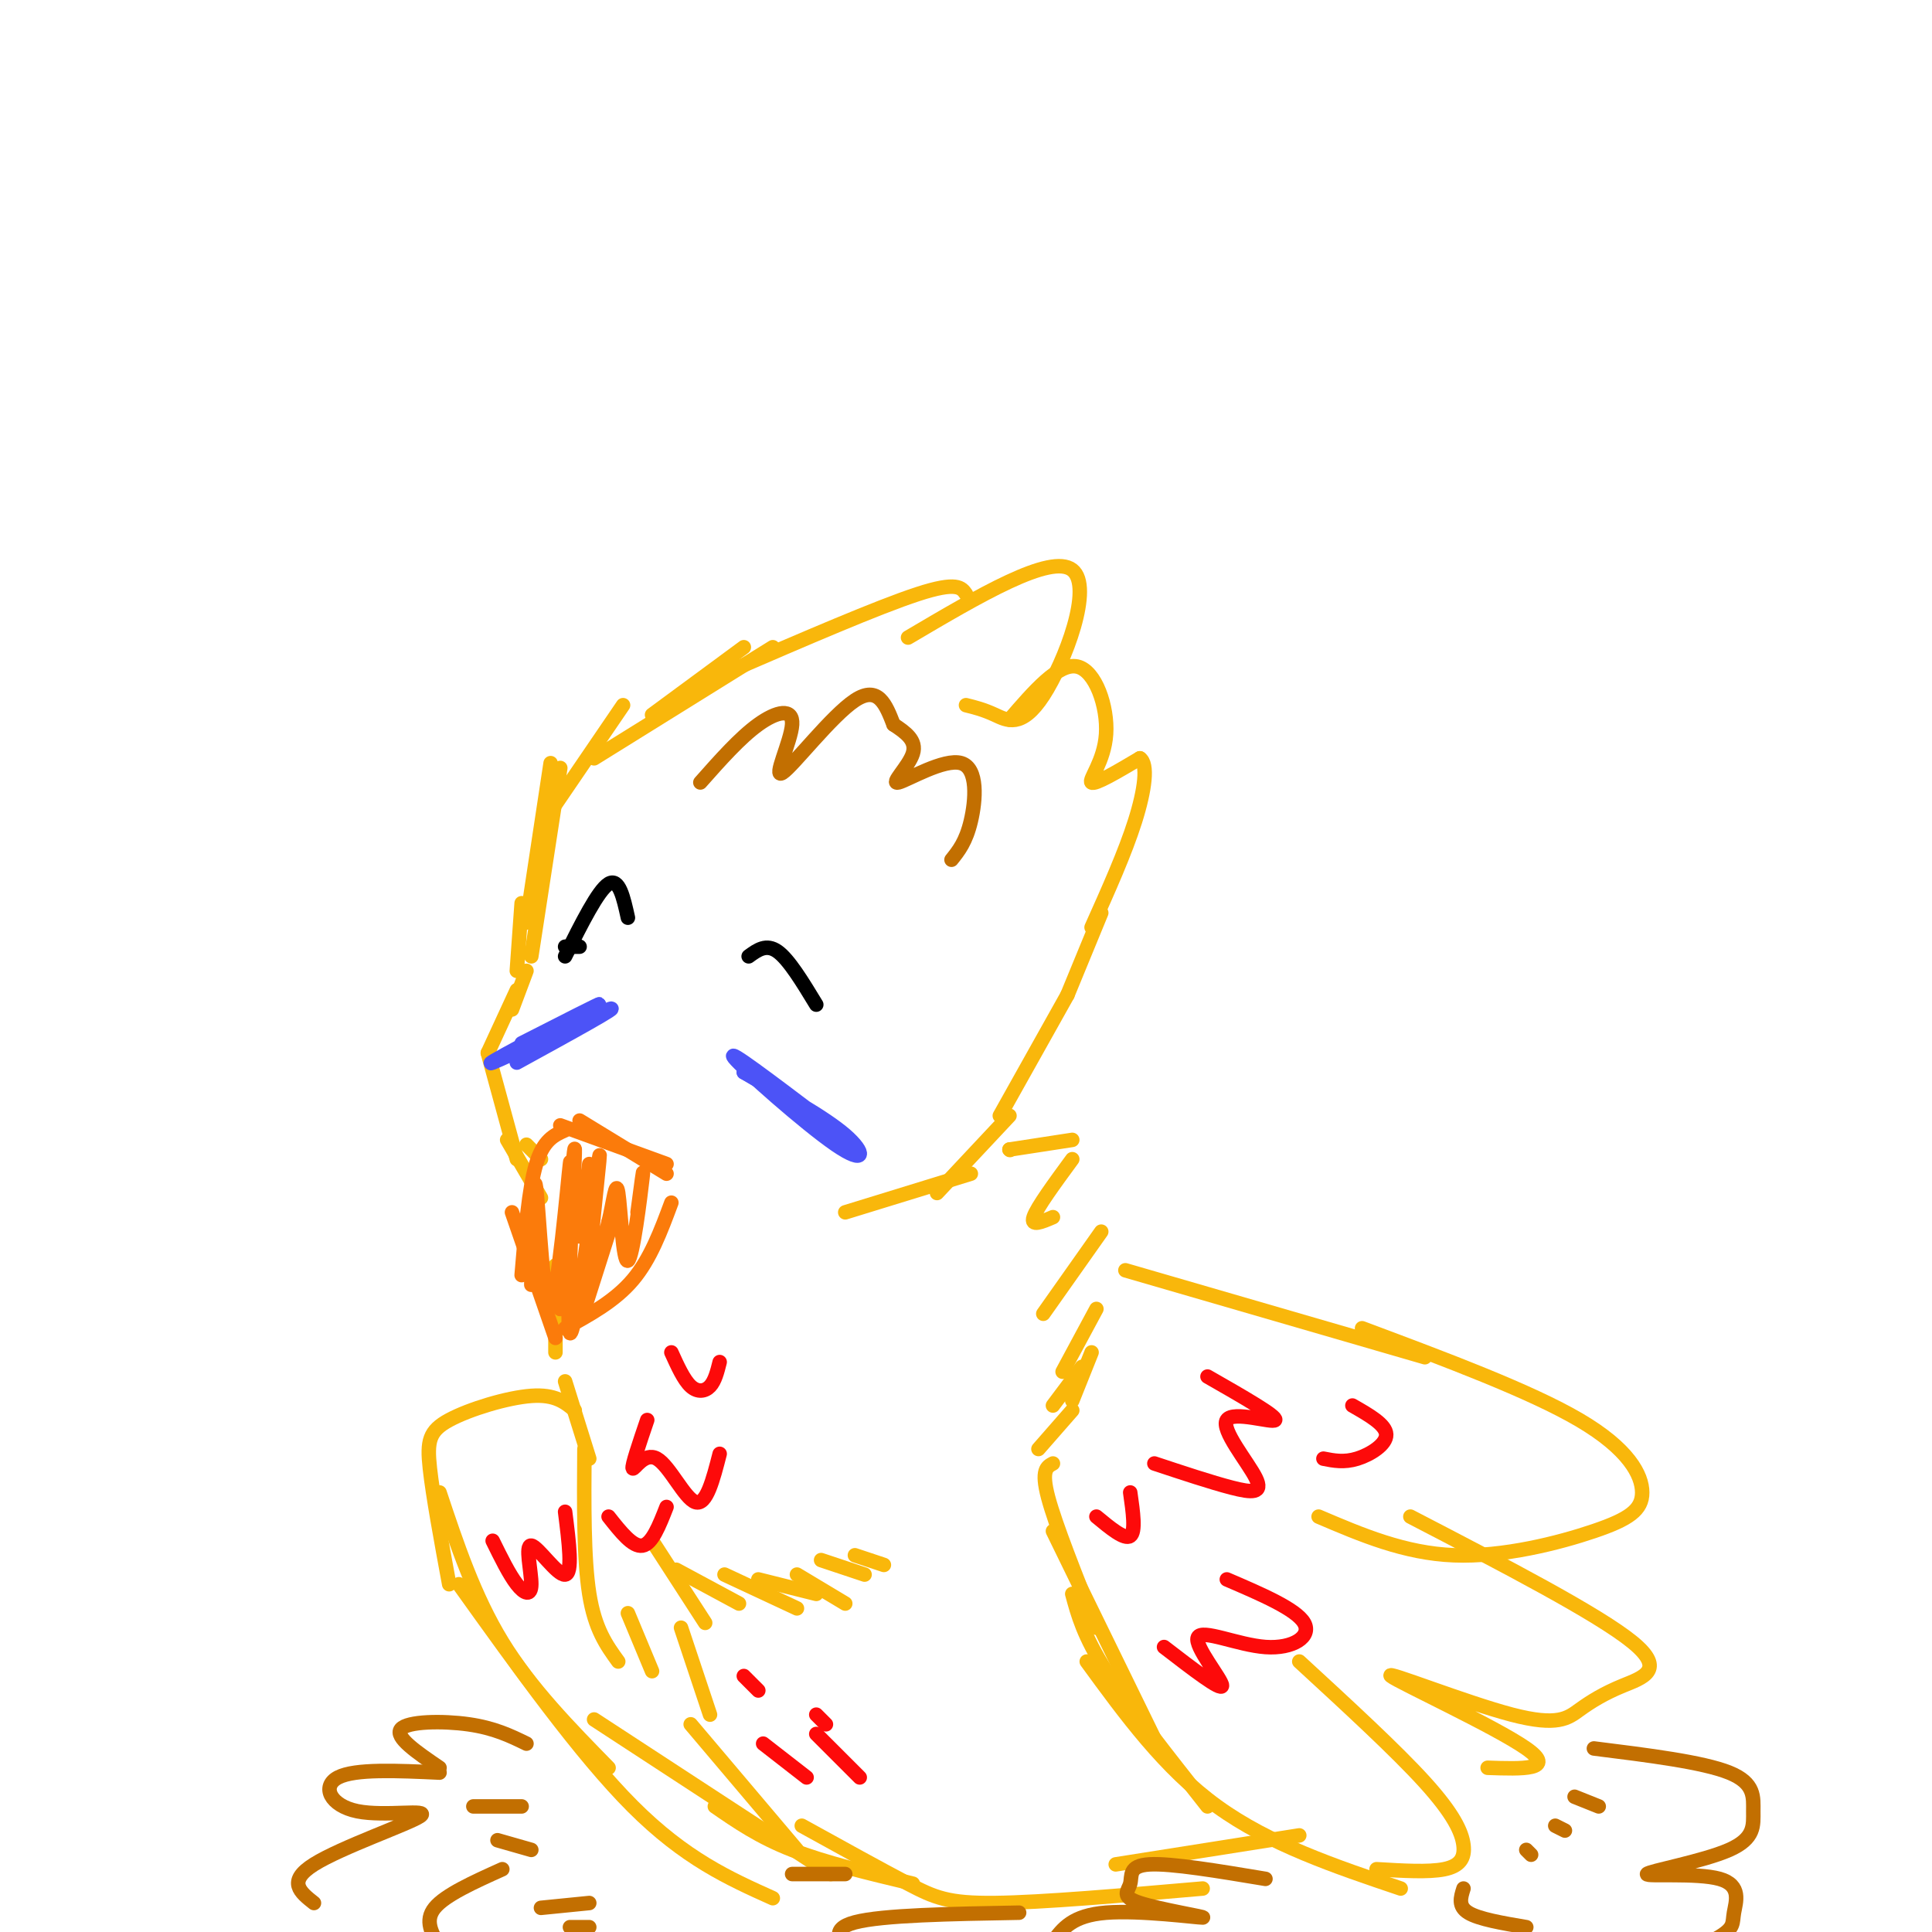 <svg viewBox='0 0 400 400' version='1.1' xmlns='http://www.w3.org/2000/svg' xmlns:xlink='http://www.w3.org/1999/xlink'><g fill='none' stroke='rgb(249,183,11)' stroke-width='3' stroke-linecap='round' stroke-linejoin='round'><path d='M114,158c0.000,0.000 -5.000,33.000 -5,33'/><path d='M108,187c0.000,0.000 -1.000,14.000 -1,14'/><path d='M110,198c0.000,0.000 6.000,-39.000 6,-39'/><path d='M114,168c0.000,0.000 15.000,-22.000 15,-22'/><path d='M123,157c0.000,0.000 37.000,-23.000 37,-23'/><path d='M135,148c0.000,0.000 19.000,-14.000 19,-14'/><path d='M151,139c15.417,-6.667 30.833,-13.333 39,-16c8.167,-2.667 9.083,-1.333 10,0'/><path d='M188,132c14.786,-8.726 29.571,-17.452 34,-14c4.429,3.452 -1.500,19.083 -6,26c-4.500,6.917 -7.571,5.119 -10,4c-2.429,-1.119 -4.214,-1.560 -6,-2'/><path d='M209,149c5.089,-5.905 10.179,-11.810 14,-11c3.821,0.810 6.375,8.333 6,14c-0.375,5.667 -3.679,9.476 -3,10c0.679,0.524 5.339,-2.238 10,-5'/><path d='M236,157c1.733,1.133 1.067,6.467 -1,13c-2.067,6.533 -5.533,14.267 -9,22'/><path d='M228,189c0.000,0.000 -7.000,17.000 -7,17'/><path d='M221,206c0.000,0.000 -14.000,25.000 -14,25'/><path d='M209,231c0.000,0.000 -15.000,16.000 -15,16'/><path d='M201,243c0.000,0.000 -26.000,8.000 -26,8'/><path d='M109,201c0.000,0.000 -3.000,8.000 -3,8'/><path d='M107,205c0.000,0.000 -6.000,13.000 -6,13'/><path d='M101,218c0.000,0.000 6.000,22.000 6,22'/><path d='M105,236c0.000,0.000 7.000,12.000 7,12'/><path d='M109,237c0.000,0.000 3.000,3.000 3,3'/><path d='M209,238c0.000,0.000 0.100,0.100 0.1,0.1'/><path d='M209,238c0.000,0.000 13.000,-2.000 13,-2'/><path d='M222,240c-3.667,5.000 -7.333,10.000 -8,12c-0.667,2.000 1.667,1.000 4,0'/><path d='M228,255c0.000,0.000 -12.000,17.000 -12,17'/><path d='M227,271c0.000,0.000 -7.000,13.000 -7,13'/><path d='M224,283c0.000,0.000 -6.000,8.000 -6,8'/><path d='M222,292c0.000,0.000 -7.000,8.000 -7,8'/><path d='M115,262c0.000,0.000 0.000,18.000 0,18'/><path d='M117,286c0.000,0.000 5.000,16.000 5,16'/><path d='M121,300c-0.083,11.333 -0.167,22.667 1,30c1.167,7.333 3.583,10.667 6,14'/><path d='M130,334c0.000,0.000 5.000,12.000 5,12'/><path d='M135,319c0.000,0.000 11.000,17.000 11,17'/><path d='M140,325c0.000,0.000 13.000,7.000 13,7'/><path d='M150,326c0.000,0.000 15.000,7.000 15,7'/><path d='M157,327c0.000,0.000 12.000,3.000 12,3'/><path d='M165,326c0.000,0.000 10.000,6.000 10,6'/><path d='M170,323c0.000,0.000 9.000,3.000 9,3'/><path d='M177,322c0.000,0.000 6.000,2.000 6,2'/><path d='M226,280c0.000,0.000 -4.000,10.000 -4,10'/><path d='M218,303c-1.250,0.667 -2.500,1.333 -1,7c1.500,5.667 5.750,16.333 10,27'/><path d='M218,317c0.000,0.000 21.000,43.000 21,43'/><path d='M222,330c1.167,4.333 2.333,8.667 7,16c4.667,7.333 12.833,17.667 21,28'/><path d='M225,344c8.083,11.083 16.167,22.167 27,30c10.833,7.833 24.417,12.417 38,17'/><path d='M285,387c5.381,0.327 10.762,0.655 14,0c3.238,-0.655 4.333,-2.292 4,-5c-0.333,-2.708 -2.095,-6.488 -8,-13c-5.905,-6.512 -15.952,-15.756 -26,-25'/><path d='M233,263c0.000,0.000 62.000,18.000 62,18'/><path d='M282,275c17.431,6.522 34.861,13.043 45,19c10.139,5.957 12.986,11.349 13,15c0.014,3.651 -2.804,5.560 -10,8c-7.196,2.440 -18.770,5.411 -29,5c-10.230,-0.411 -19.115,-4.206 -28,-8'/><path d='M292,314c19.438,10.088 38.876,20.175 46,26c7.124,5.825 1.936,7.386 -2,9c-3.936,1.614 -6.618,3.281 -9,5c-2.382,1.719 -4.463,3.492 -14,1c-9.537,-2.492 -26.529,-9.248 -25,-8c1.529,1.248 21.580,10.499 28,15c6.420,4.501 -0.790,4.250 -8,4'/><path d='M141,337c0.000,0.000 6.000,18.000 6,18'/><path d='M143,357c0.000,0.000 22.000,26.000 22,26'/><path d='M148,374c4.583,3.167 9.167,6.333 16,9c6.833,2.667 15.917,4.833 25,7'/><path d='M166,378c8.244,4.556 16.489,9.111 22,12c5.511,2.889 8.289,4.111 18,4c9.711,-0.111 26.356,-1.556 43,-3'/><path d='M231,386c0.000,0.000 38.000,-6.000 38,-6'/><path d='M119,292c-2.024,-1.679 -4.048,-3.357 -9,-3c-4.952,0.357 -12.833,2.750 -17,5c-4.167,2.250 -4.619,4.357 -4,10c0.619,5.643 2.310,14.821 4,24'/><path d='M91,309c3.583,10.750 7.167,21.500 13,31c5.833,9.500 13.917,17.750 22,26'/><path d='M95,328c12.583,17.583 25.167,35.167 36,46c10.833,10.833 19.917,14.917 29,19'/><path d='M123,356c0.000,0.000 49.000,32.000 49,32'/></g>
<g fill='none' stroke='rgb(251,123,11)' stroke-width='3' stroke-linecap='round' stroke-linejoin='round'><path d='M116,233c0.000,0.000 22.000,8.000 22,8'/><path d='M120,232c0.000,0.000 18.000,11.000 18,11'/><path d='M117,234c-2.250,1.000 -4.500,2.000 -6,7c-1.500,5.000 -2.250,14.000 -3,23'/><path d='M106,251c0.000,0.000 9.000,26.000 9,26'/><path d='M117,275c5.167,-2.833 10.333,-5.667 14,-10c3.667,-4.333 5.833,-10.167 8,-16'/><path d='M110,266c0.214,-12.208 0.429,-24.417 1,-20c0.571,4.417 1.500,25.458 3,24c1.500,-1.458 3.571,-25.417 4,-29c0.429,-3.583 -0.786,13.208 -2,30'/><path d='M116,271c0.540,-5.831 2.891,-35.408 3,-33c0.109,2.408 -2.022,36.800 -1,38c1.022,1.200 5.198,-30.792 6,-36c0.802,-5.208 -1.771,16.369 -2,23c-0.229,6.631 1.885,-1.685 4,-10'/><path d='M126,253c1.002,-4.048 1.506,-9.167 2,-6c0.494,3.167 0.979,14.622 2,14c1.021,-0.622 2.577,-13.321 3,-17c0.423,-3.679 -0.289,1.660 -1,7'/><path d='M121,271c0.000,0.000 7.000,-22.000 7,-22'/><path d='M120,256c0.000,0.000 2.000,-15.000 2,-15'/></g>
<g fill='none' stroke='rgb(253,10,10)' stroke-width='3' stroke-linecap='round' stroke-linejoin='round'><path d='M134,294c-1.625,4.780 -3.250,9.560 -3,10c0.250,0.440 2.375,-3.458 5,-2c2.625,1.458 5.750,8.274 8,9c2.250,0.726 3.625,-4.637 5,-10'/><path d='M139,280c1.289,2.844 2.578,5.689 4,7c1.422,1.311 2.978,1.089 4,0c1.022,-1.089 1.511,-3.044 2,-5'/><path d='M126,314c2.500,3.167 5.000,6.333 7,6c2.000,-0.333 3.500,-4.167 5,-8'/><path d='M250,285c7.246,4.144 14.491,8.287 14,9c-0.491,0.713 -8.719,-2.005 -10,0c-1.281,2.005 4.386,8.732 6,12c1.614,3.268 -0.825,3.077 -5,2c-4.175,-1.077 -10.088,-3.038 -16,-5'/><path d='M254,327c7.185,3.085 14.370,6.169 16,9c1.630,2.831 -2.295,5.408 -8,5c-5.705,-0.408 -13.190,-3.802 -14,-2c-0.810,1.802 5.054,8.801 5,10c-0.054,1.199 -6.027,-3.400 -12,-8'/><path d='M280,291c3.467,1.978 6.933,3.956 7,6c0.067,2.044 -3.267,4.156 -6,5c-2.733,0.844 -4.867,0.422 -7,0'/><path d='M227,314c2.917,2.417 5.833,4.833 7,4c1.167,-0.833 0.583,-4.917 0,-9'/><path d='M102,319c1.718,3.493 3.435,6.986 5,9c1.565,2.014 2.976,2.550 3,0c0.024,-2.550 -1.340,-8.187 0,-8c1.340,0.187 5.383,6.196 7,6c1.617,-0.196 0.809,-6.598 0,-13'/><path d='M158,361c0.000,0.000 9.000,7.000 9,7'/><path d='M169,359c0.000,0.000 9.000,9.000 9,9'/><path d='M169,355c0.000,0.000 2.000,2.000 2,2'/><path d='M154,347c0.000,0.000 3.000,3.000 3,3'/></g>
<g fill='none' stroke='rgb(76,83,247)' stroke-width='3' stroke-linecap='round' stroke-linejoin='round'><path d='M169,231c-9.375,-7.089 -18.750,-14.179 -17,-12c1.750,2.179 14.625,13.625 21,18c6.375,4.375 6.250,1.679 2,-2c-4.250,-3.679 -12.625,-8.339 -21,-13'/><path d='M154,222c-1.000,-0.667 7.000,4.167 15,9'/><path d='M107,220c11.178,-6.133 22.356,-12.267 19,-11c-3.356,1.267 -21.244,9.933 -24,11c-2.756,1.067 9.622,-5.467 22,-12'/><path d='M124,208c1.000,-0.667 -7.500,3.667 -16,8'/></g>
<g fill='none' stroke='rgb(0,0,0)' stroke-width='3' stroke-linecap='round' stroke-linejoin='round'><path d='M120,196c0.000,0.000 -3.000,0.000 -3,0'/><path d='M117,198c3.417,-6.833 6.833,-13.667 9,-15c2.167,-1.333 3.083,2.833 4,7'/><path d='M169,208c-2.833,-4.667 -5.667,-9.333 -8,-11c-2.333,-1.667 -4.167,-0.333 -6,1'/></g>
<g fill='none' stroke='rgb(194,111,1)' stroke-width='3' stroke-linecap='round' stroke-linejoin='round'><path d='M145,162c4.112,-4.641 8.223,-9.282 12,-12c3.777,-2.718 7.219,-3.512 7,0c-0.219,3.512 -4.097,11.330 -2,10c2.097,-1.330 10.171,-11.809 15,-15c4.829,-3.191 6.415,0.904 8,5'/><path d='M185,150c2.525,1.659 4.837,3.306 4,6c-0.837,2.694 -4.822,6.433 -3,6c1.822,-0.433 9.452,-5.040 13,-4c3.548,1.040 3.014,7.726 2,12c-1.014,4.274 -2.507,6.137 -4,8'/><path d='M109,361c-3.333,-1.622 -6.667,-3.244 -12,-4c-5.333,-0.756 -12.667,-0.644 -14,1c-1.333,1.644 3.333,4.822 8,8'/><path d='M91,367c-8.759,-0.407 -17.518,-0.813 -21,1c-3.482,1.813 -1.686,5.847 4,7c5.686,1.153 15.262,-0.574 13,1c-2.262,1.574 -16.360,6.450 -22,10c-5.640,3.550 -2.820,5.775 0,8'/><path d='M104,387c-5.917,2.667 -11.833,5.333 -14,8c-2.167,2.667 -0.583,5.333 1,8'/><path d='M330,362c11.285,1.408 22.571,2.816 28,5c5.429,2.184 5.002,5.144 5,8c-0.002,2.856 0.421,5.608 -5,8c-5.421,2.392 -16.688,4.426 -17,5c-0.313,0.574 10.329,-0.310 15,1c4.671,1.310 3.373,4.814 3,7c-0.373,2.186 0.179,3.053 -3,5c-3.179,1.947 -10.090,4.973 -17,8'/><path d='M262,389c-9.774,-1.629 -19.547,-3.257 -24,-3c-4.453,0.257 -3.585,2.400 -4,4c-0.415,1.600 -2.111,2.656 2,4c4.111,1.344 14.030,2.977 13,3c-1.030,0.023 -13.009,-1.565 -20,-1c-6.991,0.565 -8.996,3.282 -11,6'/><path d='M211,396c-14.167,0.250 -28.333,0.500 -34,2c-5.667,1.500 -2.833,4.250 0,7'/><path d='M175,388c0.000,0.000 -11.000,0.000 -11,0'/><path d='M112,395c0.000,0.000 10.000,-1.000 10,-1'/><path d='M98,374c0.000,0.000 10.000,0.000 10,0'/><path d='M103,381c0.000,0.000 7.000,2.000 7,2'/><path d='M118,399c0.000,0.000 4.000,0.000 4,0'/><path d='M303,391c-0.583,1.833 -1.167,3.667 1,5c2.167,1.333 7.083,2.167 12,3'/><path d='M322,378c0.000,0.000 2.000,1.000 2,1'/><path d='M326,372c0.000,0.000 5.000,2.000 5,2'/><path d='M316,383c0.000,0.000 1.000,1.000 1,1'/></g>
</svg>